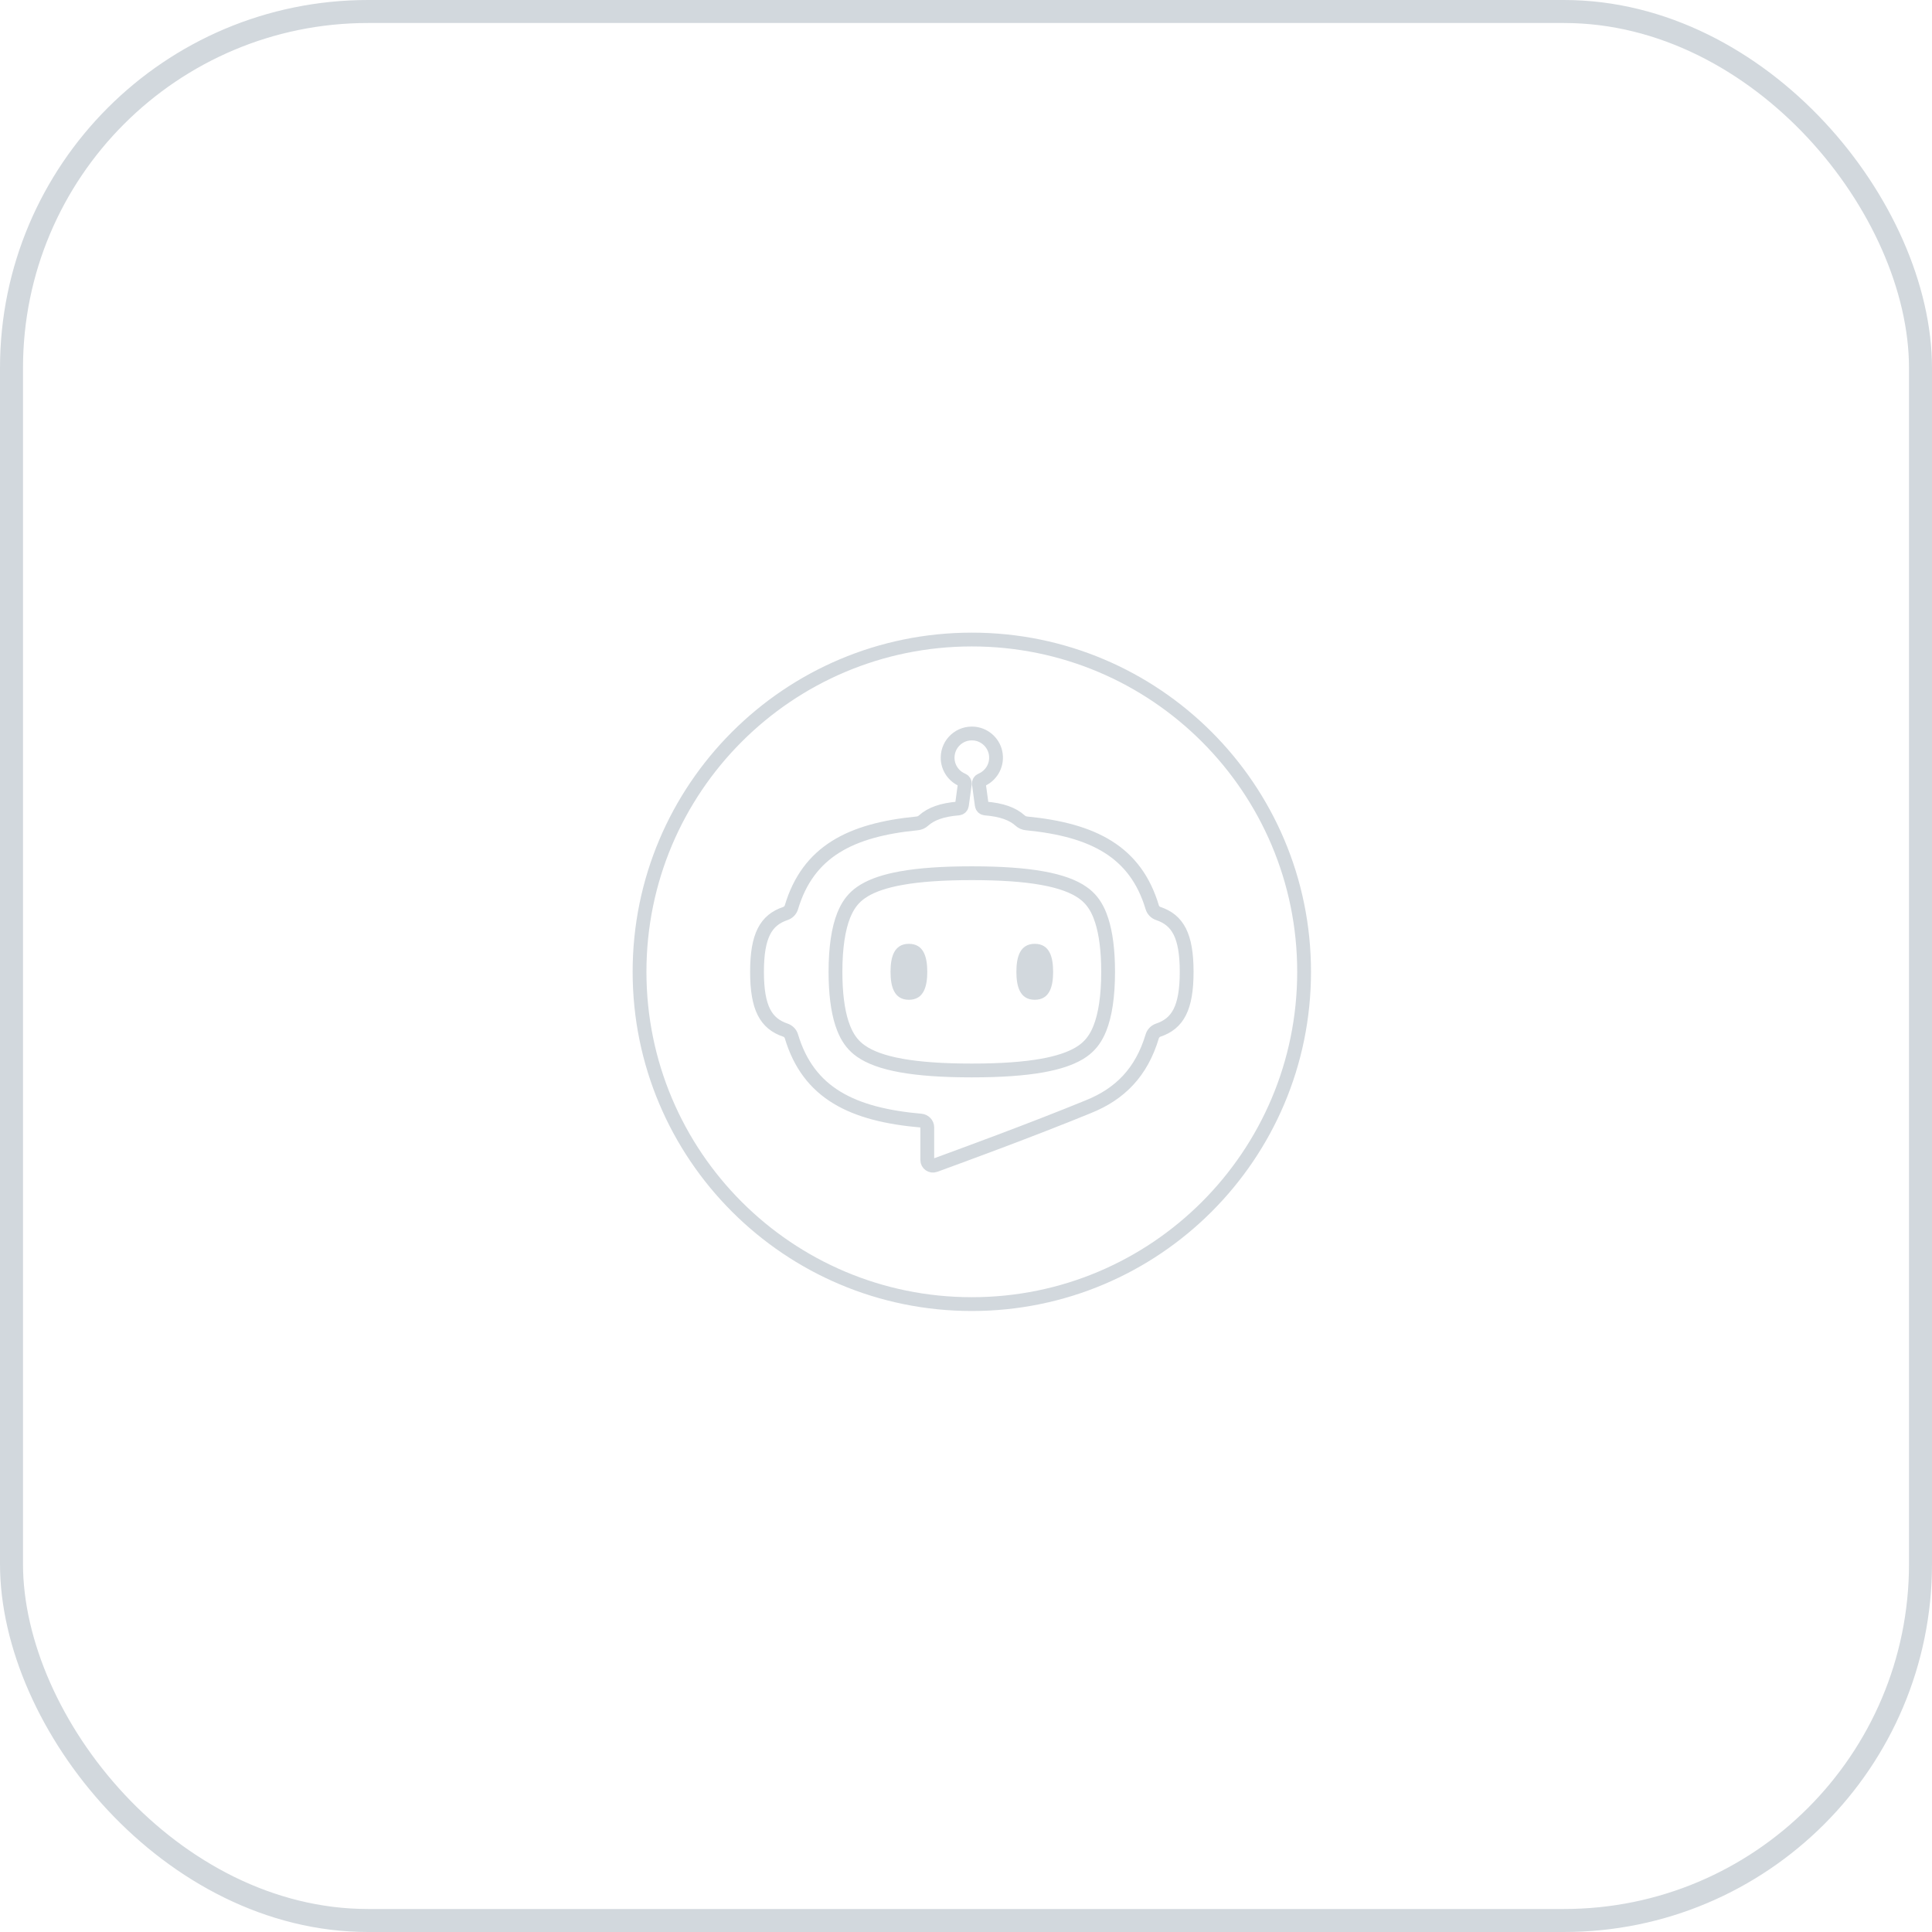 <svg width="84" height="84" viewBox="0 0 84 84" fill="none" xmlns="http://www.w3.org/2000/svg">
<rect x="0.5" y="0.5" width="83" height="83" rx="15.5" stroke="#D2D8DD"/>
<path d="M42.253 56.7C50.232 56.7 56.7 50.232 56.7 42.253C56.7 34.274 50.232 27.806 42.253 27.806C34.274 27.806 27.806 34.274 27.806 42.253C27.806 50.232 34.274 56.7 42.253 56.7Z" stroke="#D2D8DD" stroke-width="0.6"/>
<path d="M50.097 39.447C49.375 37.032 47.535 36.082 44.628 35.799C44.526 35.789 44.429 35.746 44.352 35.676C44.032 35.386 43.552 35.208 42.834 35.151C42.758 35.145 42.696 35.087 42.686 35.011L42.56 34.086C42.55 34.013 42.59 33.943 42.657 33.915C43.078 33.74 43.361 33.299 43.297 32.802C43.236 32.328 42.85 31.95 42.374 31.897C41.739 31.827 41.201 32.322 41.201 32.943C41.201 33.381 41.469 33.756 41.849 33.914C41.917 33.943 41.958 34.013 41.948 34.086L41.822 35.011C41.811 35.087 41.749 35.145 41.673 35.151C40.956 35.208 40.476 35.386 40.155 35.676C40.079 35.746 39.982 35.789 39.88 35.799C36.972 36.082 35.133 37.032 34.41 39.446C34.372 39.575 34.273 39.675 34.146 39.718C33.302 40.003 32.914 40.675 32.914 42.253C32.914 43.831 33.302 44.503 34.146 44.788C34.273 44.831 34.372 44.931 34.41 45.059C35.149 47.527 37.054 48.465 40.073 48.725L40.039 48.722C40.19 48.734 40.316 48.863 40.316 49.009V50.435C40.316 50.606 40.486 50.725 40.647 50.667C41.671 50.294 44.87 49.123 47.316 48.119L47.315 48.119C48.699 47.566 49.631 46.617 50.097 45.059C50.136 44.931 50.234 44.831 50.361 44.788C51.205 44.503 51.594 43.831 51.594 42.253C51.594 40.675 51.205 40.003 50.361 39.718C50.234 39.675 50.136 39.575 50.097 39.447Z" stroke="#D2D8DD" stroke-width="0.6"/>
<path d="M42.252 46.542C43.51 46.542 44.52 46.471 45.318 46.328C46.019 46.202 46.54 46.023 46.918 45.799L47.071 45.7C47.362 45.496 47.58 45.236 47.749 44.876L47.819 44.715C48.052 44.132 48.179 43.309 48.179 42.254C48.179 41.33 48.082 40.585 47.901 40.023L47.819 39.792C47.664 39.402 47.462 39.119 47.191 38.898L47.071 38.808C46.685 38.537 46.119 38.323 45.318 38.18C44.52 38.036 43.51 37.966 42.252 37.966C40.994 37.966 39.983 38.036 39.185 38.18C38.485 38.305 37.964 38.485 37.586 38.709L37.433 38.808C37.142 39.012 36.924 39.272 36.755 39.632L36.685 39.792C36.452 40.375 36.325 41.198 36.325 42.254C36.325 43.178 36.422 43.923 36.602 44.485L36.685 44.715C36.84 45.105 37.042 45.388 37.312 45.609L37.433 45.7C37.818 45.971 38.385 46.184 39.185 46.328C39.983 46.471 40.994 46.542 42.252 46.542Z" stroke="#D2D8DD" stroke-width="0.6"/>
<path d="M39.517 41.036C38.859 41.036 38.719 41.637 38.719 42.252C38.719 42.868 38.859 43.469 39.517 43.469C40.175 43.469 40.316 42.868 40.316 42.252C40.316 41.637 40.175 41.036 39.517 41.036Z" fill="#D2D8DD"/>
<path d="M44.99 41.036C44.332 41.036 44.191 41.637 44.191 42.253C44.191 42.868 44.332 43.469 44.99 43.469C45.648 43.469 45.788 42.868 45.788 42.253C45.788 41.637 45.648 41.036 44.99 41.036Z" fill="#D2D8DD"/>
</svg>

